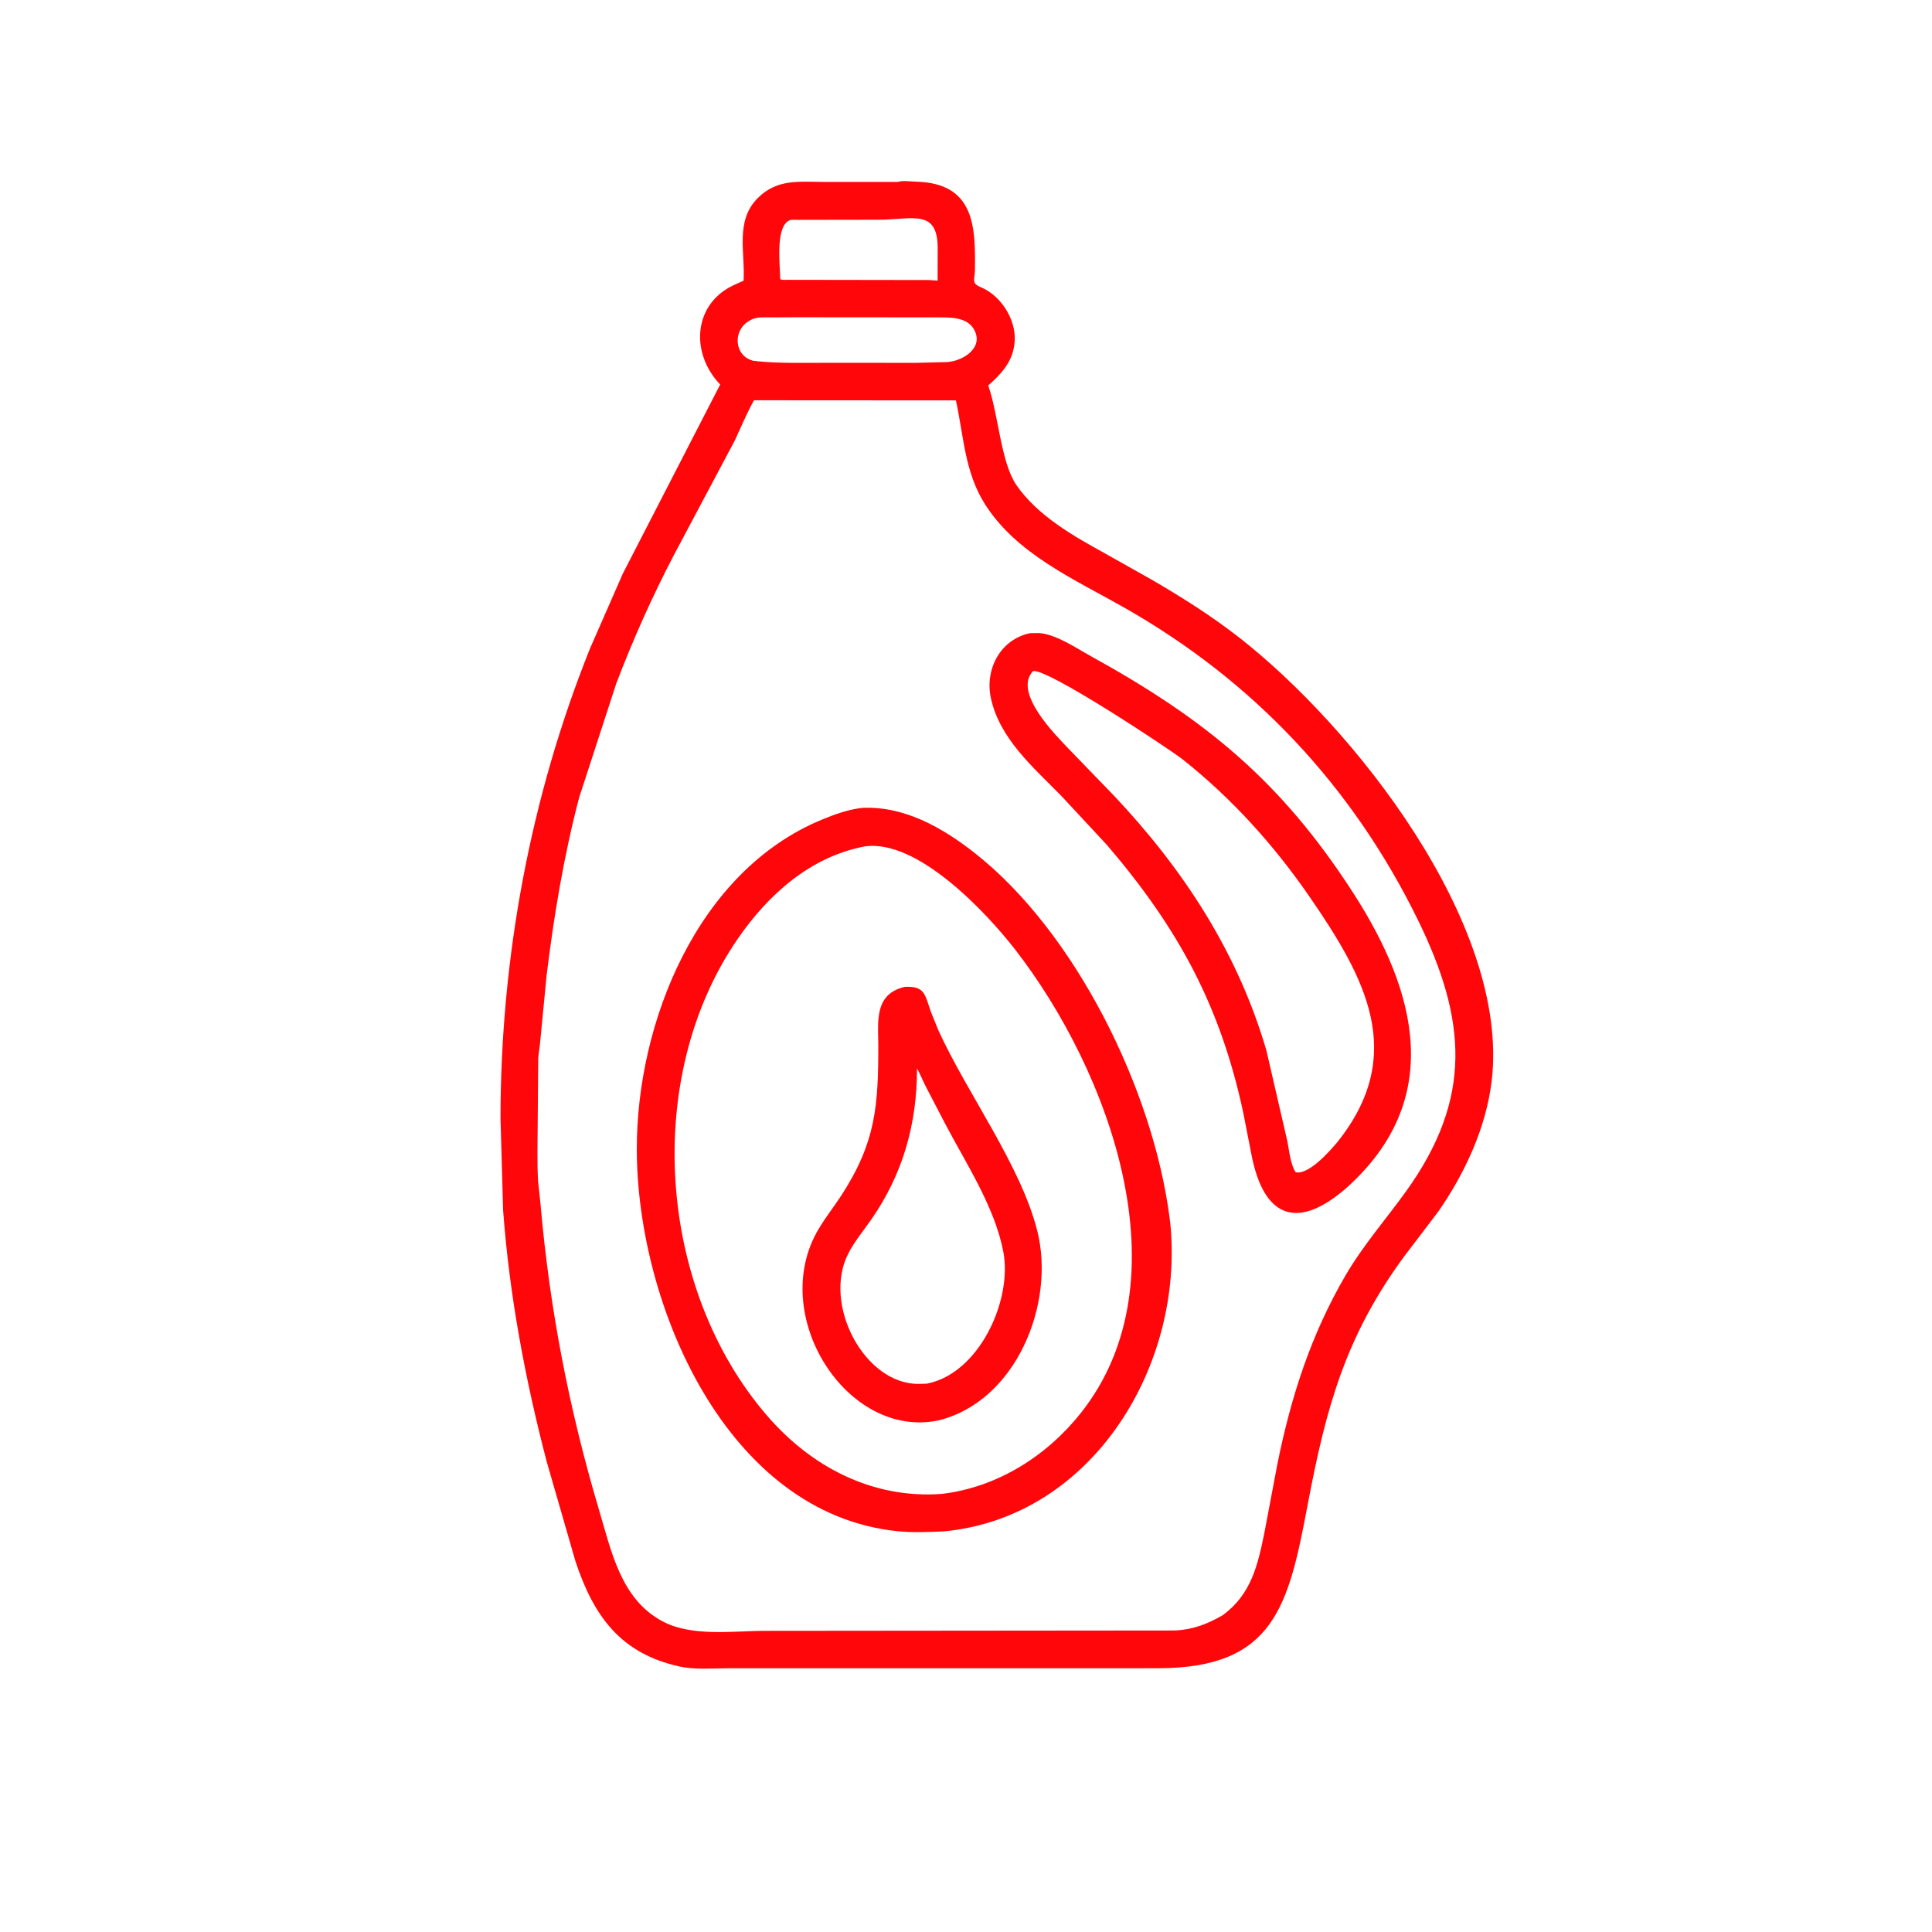 <svg version="1.1" xmlns="http://www.w3.org/2000/svg" style="display: block;" viewBox="0 0 2048 2048" width="640" height="640">
<path transform="translate(0,0)" fill="rgb(255,6,10)" d="M 1169.25 1768.45 L 772.659 1768.43 C 755.749 1768.42 736.522 1770.15 719.963 1766.47 C 658.3 1752.78 629.453 1713.83 609.964 1654.86 L 579.645 1549.84 C 556.729 1462.29 539.976 1373.13 533.309 1282.75 L 530.552 1185.44 C 530.69 1015.4 562.134 845.113 625.548 687.154 L 660.237 608.033 L 763.423 407.625 C 730.571 373.162 735.483 320.349 779.768 301.36 L 788.21 297.565 C 790.086 267.914 779.082 234.359 803.071 210.151 C 824.015 189.015 847.893 192.879 875.126 192.854 L 951.749 192.854 C 956.174 191.149 966.178 192.42 971.217 192.559 C 1033.48 194.281 1034.05 240.621 1033.48 286.152 C 1033.34 296.886 1029.29 300.122 1039.81 304.494 C 1060.93 313.274 1076.89 338.326 1075.65 361.094 C 1074.5 382.216 1062.54 395.297 1047.58 408.625 C 1058.67 440.659 1061 490.563 1077.55 514.386 C 1099.98 546.681 1137.63 568.117 1171.44 586.687 L 1221.76 614.998 C 1253.24 633.38 1283.67 652.585 1312.49 674.961 C 1434.36 769.581 1600.62 979.427 1581.31 1145.32 C 1575.54 1194.9 1552.98 1243.49 1524.83 1284.08 L 1488.92 1331.29 C 1426.2 1416.28 1405.55 1492.67 1386.23 1594.87 C 1366 1701.86 1351.1 1768.12 1228.24 1768.39 L 1169.25 1768.45 z M 838.19 233.065 C 821.281 238.104 826.973 281.05 827.071 295.883 C 829.021 297.098 832.556 296.604 834.906 296.626 L 984.992 296.85 L 993.902 297.517 L 993.981 262.938 C 993.913 220.799 967.082 232.969 930.911 232.926 L 838.19 233.065 z M 843.974 336.315 L 815.237 336.445 C 808.082 336.509 801.303 335.759 795 339.642 L 793.619 340.456 C 776.512 350.805 778.352 377.171 798.195 382.361 L 803.5 383.01 C 826.417 385.218 849.506 384.577 872.522 384.608 L 971.905 384.618 L 1003.88 383.828 C 1020.76 382.795 1043.51 368.621 1032.43 349.129 C 1024.58 335.333 1005.74 336.546 992.163 336.433 L 843.974 336.315 z M 799.283 424.295 C 791.603 438.018 785.571 452.747 778.737 467.305 L 714.319 588.471 C 691.348 632.438 670.989 678.085 653.316 724.432 L 613.929 845.426 C 597.782 906.869 587.132 970.864 579.436 1033.86 L 572.574 1104.86 C 572.127 1110.59 570.9 1116.18 570.573 1121.93 L 569.969 1192 C 569.971 1212.02 569.186 1232.61 570.434 1252.58 L 572.883 1275.5 C 582.55 1387.03 603.151 1493.53 635.068 1600.84 C 648.112 1644.7 658.264 1695.08 701.984 1718.5 C 733.627 1735.46 776.906 1728.75 811.357 1728.76 L 1245.94 1728.37 C 1264.81 1727.43 1280.21 1721.41 1296.32 1712.09 C 1326.14 1690.02 1333.22 1659.72 1340.32 1624.76 L 1354.15 1551.64 C 1368.57 1480.41 1389.62 1414.83 1426.5 1351.69 C 1445.01 1319.99 1469.02 1292.66 1490.38 1262.99 C 1561.3 1164.47 1554.95 1081.11 1502.93 974.958 C 1433.35 832.988 1328.53 721.822 1191.92 644.178 C 1139.33 614.282 1077.28 587.258 1043.85 534.048 C 1022.47 500.015 1021.6 462.103 1013.29 424.429 L 799.283 424.295 z"/>
<path transform="translate(0,0)" fill="rgb(255,6,10)" d="M 1427.76 1258.84 C 1377.29 1303.17 1339.76 1293.99 1326.34 1222.65 L 1318 1180 C 1293.69 1065.93 1248.63 983.596 1173.54 895.866 L 1124.96 843.607 C 1095.43 813.416 1059.65 783.141 1050.37 739.998 C 1043.81 709.507 1060.33 677.715 1092.01 671.178 L 1101 671.055 C 1118.89 671.914 1140.99 687.077 1156.53 695.658 C 1277.61 762.483 1358.2 827.859 1435.18 947.653 C 1502.19 1051.94 1531.33 1165.66 1427.76 1258.84 z M 1094.99 711.5 C 1073.64 734.166 1118.96 779.21 1133.34 794.307 L 1180.74 843.313 C 1254.64 921.596 1312.06 1009.65 1342.39 1113.37 L 1364.7 1209.95 C 1366.64 1219.85 1367.92 1234.39 1373.5 1242.65 C 1387.5 1245.74 1410.51 1219.27 1417.94 1210.34 C 1491.73 1117.59 1447.5 1036.71 1388.38 950.867 C 1350.61 896.007 1305.9 846.402 1253.6 804.947 C 1240.32 794.423 1108.66 707.171 1094.99 711.5 z"/>
<path transform="translate(0,0)" fill="rgb(255,6,10)" d="M 1000.76 1623.31 C 984.318 1623.99 967.921 1624.81 951.5 1623.15 C 770.043 1604.73 675.351 1382.86 675.032 1218.62 C 674.77 1084.07 739.243 922.995 871.735 868.642 C 885.67 862.925 898.909 858.167 913.908 856.387 C 958.727 854.242 999.262 877.475 1033.5 904.424 C 1139.99 988.244 1222.35 1154.98 1239.84 1291.1 L 1240.55 1296.82 C 1255.59 1445.98 1159.33 1608.12 1000.76 1623.31 z M 916.703 897.243 C 858.943 908.069 813.9 948.638 781.578 995.851 C 680.96 1142.82 697.003 1366.22 813.24 1500.78 C 860.094 1555.02 924.783 1588.95 998.15 1583.63 L 998.242 1583.61 C 1056.93 1576.7 1109.5 1543.62 1145.89 1497.64 C 1258.26 1355.63 1175.25 1134.26 1076 1006.45 C 1045.27 966.878 972.393 889.208 916.703 897.243 z"/>
<path transform="translate(0,0)" fill="rgb(255,6,10)" d="M 994.795 1505.7 C 897.702 1526.01 813.499 1393.95 867.764 1302.79 C 875.005 1290.62 883.879 1279.42 891.605 1267.56 C 928.399 1211.06 931.168 1172.43 931.027 1106.27 C 931.007 1096.88 930.225 1086.87 931.489 1077.61 L 931.732 1076 C 934.111 1059.56 942.454 1050.09 958.975 1046.12 C 980.509 1045.05 980.27 1054.06 986.824 1072.62 L 994.54 1091.76 C 1025.28 1159.26 1082.01 1235.02 1099.58 1304.84 C 1118.97 1381.88 1077.27 1485.41 994.795 1505.7 z M 972.072 1132.6 C 972.128 1191 957.323 1244.31 923.447 1292.94 C 915.229 1304.74 905.775 1315.99 899.209 1328.83 C 871.609 1382.83 916.41 1467.32 973.644 1466.99 L 982.242 1466.77 C 1037.98 1456.23 1073.37 1378.23 1063.58 1327.01 C 1054.39 1278.91 1023.83 1233.16 1001.39 1190.23 L 980.644 1150.34 C 977.715 1144.54 975.347 1138.16 972.072 1132.6 z"/>
</svg>